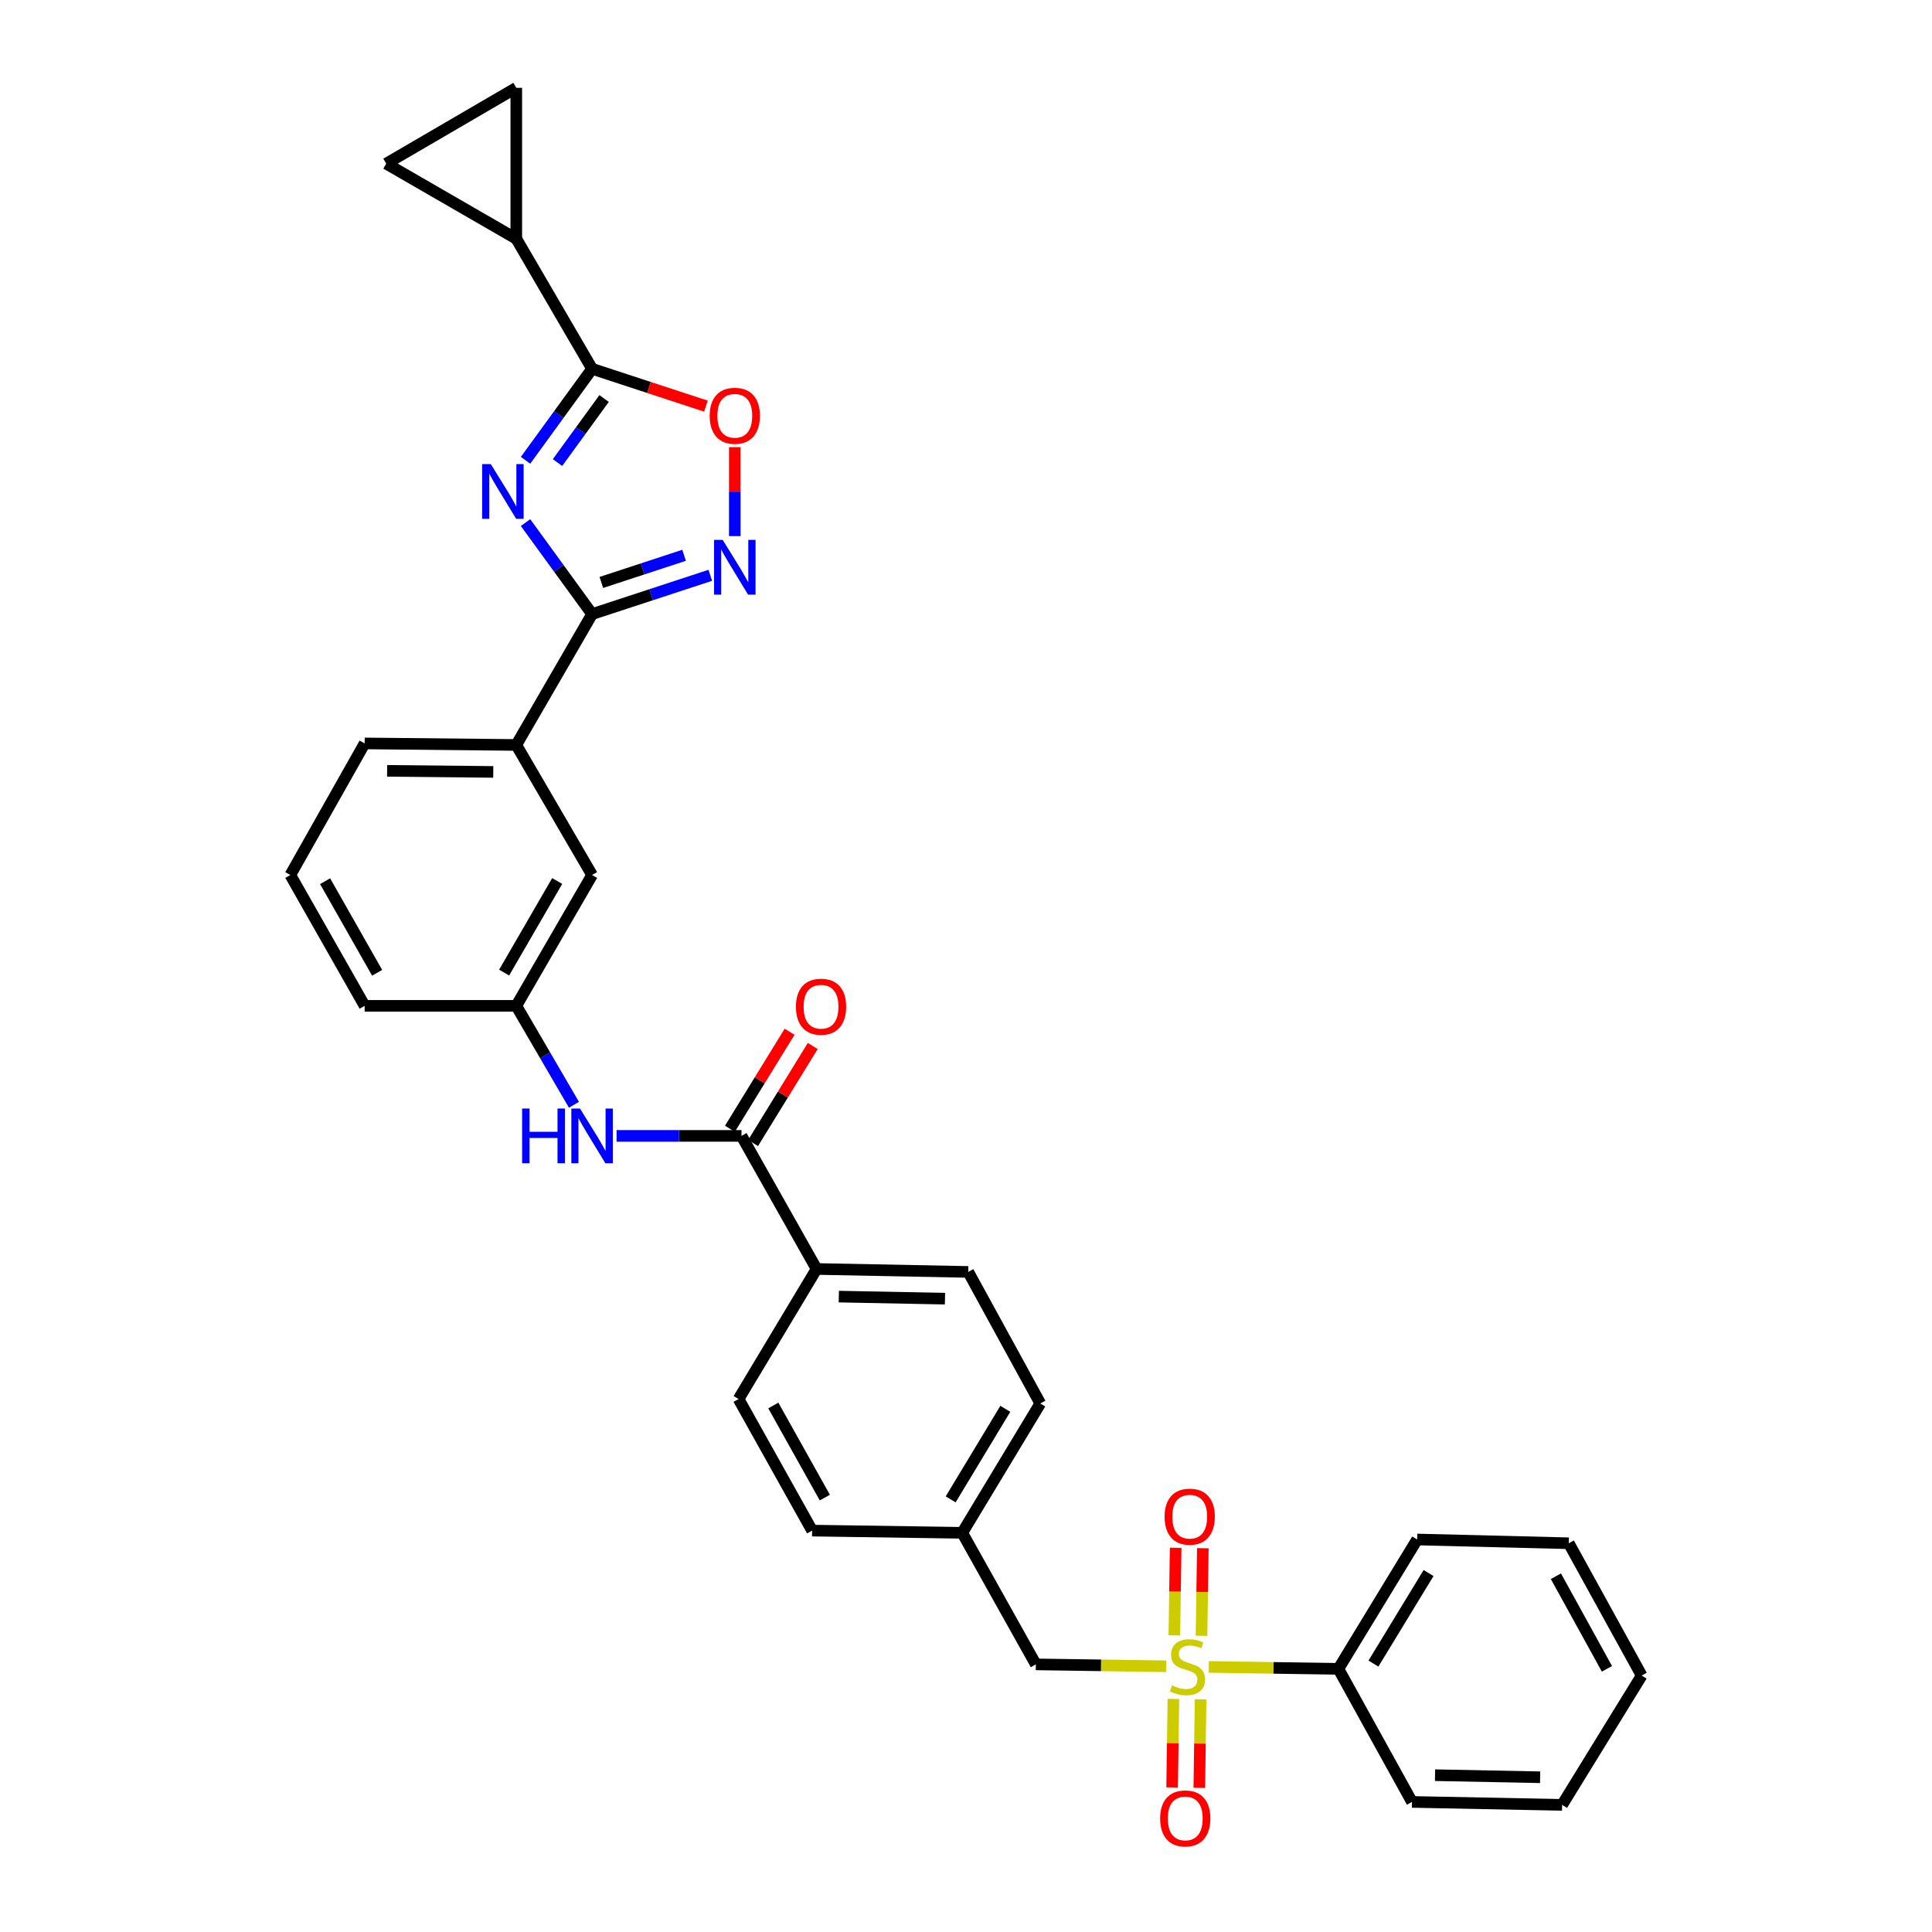 <?xml version='1.0' encoding='iso-8859-1'?>
<svg version='1.1' baseProfile='full'
              xmlns='http://www.w3.org/2000/svg'
                      xmlns:rdkit='http://www.rdkit.org/xml'
                      xmlns:xlink='http://www.w3.org/1999/xlink'
                  xml:space='preserve'
width='1000px' height='1000px' viewBox='0 0 1000 1000'>
<!-- END OF HEADER -->
<rect style='opacity:1.0;fill:#FFFFFF;stroke:none' width='1000' height='1000' x='0' y='0'> </rect>
<path class='bond-1' d='M 272.019,270.497 L 289.242,294.177' style='fill:none;fill-rule:evenodd;stroke:#0000FF;stroke-width:6px;stroke-linecap:butt;stroke-linejoin:miter;stroke-opacity:1' />
<path class='bond-1' d='M 289.242,294.177 L 306.466,317.857' style='fill:none;fill-rule:evenodd;stroke:#000000;stroke-width:6px;stroke-linecap:butt;stroke-linejoin:miter;stroke-opacity:1' />
<path class='bond-2' d='M 272.019,238.252 L 289.242,214.572' style='fill:none;fill-rule:evenodd;stroke:#0000FF;stroke-width:6px;stroke-linecap:butt;stroke-linejoin:miter;stroke-opacity:1' />
<path class='bond-2' d='M 289.242,214.572 L 306.466,190.893' style='fill:none;fill-rule:evenodd;stroke:#000000;stroke-width:6px;stroke-linecap:butt;stroke-linejoin:miter;stroke-opacity:1' />
<path class='bond-2' d='M 288.567,239.426 L 300.623,222.85' style='fill:none;fill-rule:evenodd;stroke:#0000FF;stroke-width:6px;stroke-linecap:butt;stroke-linejoin:miter;stroke-opacity:1' />
<path class='bond-2' d='M 300.623,222.85 L 312.679,206.274' style='fill:none;fill-rule:evenodd;stroke:#000000;stroke-width:6px;stroke-linecap:butt;stroke-linejoin:miter;stroke-opacity:1' />
<path class='bond-0' d='M 603.593,862.468 L 569.872,861.974' style='fill:none;fill-rule:evenodd;stroke:#CCCC00;stroke-width:6px;stroke-linecap:butt;stroke-linejoin:miter;stroke-opacity:1' />
<path class='bond-0' d='M 569.872,861.974 L 536.15,861.48' style='fill:none;fill-rule:evenodd;stroke:#000000;stroke-width:6px;stroke-linecap:butt;stroke-linejoin:miter;stroke-opacity:1' />
<path class='bond-12' d='M 621.91,846.672 L 622.247,824.01' style='fill:none;fill-rule:evenodd;stroke:#CCCC00;stroke-width:6px;stroke-linecap:butt;stroke-linejoin:miter;stroke-opacity:1' />
<path class='bond-12' d='M 622.247,824.01 L 622.585,801.348' style='fill:none;fill-rule:evenodd;stroke:#FF0000;stroke-width:6px;stroke-linecap:butt;stroke-linejoin:miter;stroke-opacity:1' />
<path class='bond-12' d='M 607.839,846.463 L 608.177,823.8' style='fill:none;fill-rule:evenodd;stroke:#CCCC00;stroke-width:6px;stroke-linecap:butt;stroke-linejoin:miter;stroke-opacity:1' />
<path class='bond-12' d='M 608.177,823.8 L 608.514,801.138' style='fill:none;fill-rule:evenodd;stroke:#FF0000;stroke-width:6px;stroke-linecap:butt;stroke-linejoin:miter;stroke-opacity:1' />
<path class='bond-13' d='M 607.353,879.369 L 607.018,902.268' style='fill:none;fill-rule:evenodd;stroke:#CCCC00;stroke-width:6px;stroke-linecap:butt;stroke-linejoin:miter;stroke-opacity:1' />
<path class='bond-13' d='M 607.018,902.268 L 606.683,925.166' style='fill:none;fill-rule:evenodd;stroke:#FF0000;stroke-width:6px;stroke-linecap:butt;stroke-linejoin:miter;stroke-opacity:1' />
<path class='bond-13' d='M 621.424,879.575 L 621.089,902.473' style='fill:none;fill-rule:evenodd;stroke:#CCCC00;stroke-width:6px;stroke-linecap:butt;stroke-linejoin:miter;stroke-opacity:1' />
<path class='bond-13' d='M 621.089,902.473 L 620.754,925.372' style='fill:none;fill-rule:evenodd;stroke:#FF0000;stroke-width:6px;stroke-linecap:butt;stroke-linejoin:miter;stroke-opacity:1' />
<path class='bond-14' d='M 625.668,862.794 L 659.21,863.294' style='fill:none;fill-rule:evenodd;stroke:#CCCC00;stroke-width:6px;stroke-linecap:butt;stroke-linejoin:miter;stroke-opacity:1' />
<path class='bond-14' d='M 659.21,863.294 L 692.752,863.795' style='fill:none;fill-rule:evenodd;stroke:#000000;stroke-width:6px;stroke-linecap:butt;stroke-linejoin:miter;stroke-opacity:1' />
<path class='bond-3' d='M 306.466,317.857 L 337.056,307.816' style='fill:none;fill-rule:evenodd;stroke:#000000;stroke-width:6px;stroke-linecap:butt;stroke-linejoin:miter;stroke-opacity:1' />
<path class='bond-3' d='M 337.056,307.816 L 367.647,297.776' style='fill:none;fill-rule:evenodd;stroke:#0000FF;stroke-width:6px;stroke-linecap:butt;stroke-linejoin:miter;stroke-opacity:1' />
<path class='bond-3' d='M 311.254,301.474 L 332.668,294.446' style='fill:none;fill-rule:evenodd;stroke:#000000;stroke-width:6px;stroke-linecap:butt;stroke-linejoin:miter;stroke-opacity:1' />
<path class='bond-3' d='M 332.668,294.446 L 354.081,287.418' style='fill:none;fill-rule:evenodd;stroke:#0000FF;stroke-width:6px;stroke-linecap:butt;stroke-linejoin:miter;stroke-opacity:1' />
<path class='bond-10' d='M 306.466,317.857 L 267.227,385.592' style='fill:none;fill-rule:evenodd;stroke:#000000;stroke-width:6px;stroke-linecap:butt;stroke-linejoin:miter;stroke-opacity:1' />
<path class='bond-4' d='M 306.466,190.893 L 335.926,200.559' style='fill:none;fill-rule:evenodd;stroke:#000000;stroke-width:6px;stroke-linecap:butt;stroke-linejoin:miter;stroke-opacity:1' />
<path class='bond-4' d='M 335.926,200.559 L 365.387,210.225' style='fill:none;fill-rule:evenodd;stroke:#FF0000;stroke-width:6px;stroke-linecap:butt;stroke-linejoin:miter;stroke-opacity:1' />
<path class='bond-6' d='M 306.466,190.893 L 267.227,123.58' style='fill:none;fill-rule:evenodd;stroke:#000000;stroke-width:6px;stroke-linecap:butt;stroke-linejoin:miter;stroke-opacity:1' />
<path class='bond-32' d='M 380.33,277.491 L 380.33,254.469' style='fill:none;fill-rule:evenodd;stroke:#0000FF;stroke-width:6px;stroke-linecap:butt;stroke-linejoin:miter;stroke-opacity:1' />
<path class='bond-32' d='M 380.33,254.469 L 380.33,231.447' style='fill:none;fill-rule:evenodd;stroke:#FF0000;stroke-width:6px;stroke-linecap:butt;stroke-linejoin:miter;stroke-opacity:1' />
<path class='bond-5' d='M 383.801,587.937 L 351.47,587.937' style='fill:none;fill-rule:evenodd;stroke:#000000;stroke-width:6px;stroke-linecap:butt;stroke-linejoin:miter;stroke-opacity:1' />
<path class='bond-5' d='M 351.47,587.937 L 319.139,587.937' style='fill:none;fill-rule:evenodd;stroke:#0000FF;stroke-width:6px;stroke-linecap:butt;stroke-linejoin:miter;stroke-opacity:1' />
<path class='bond-15' d='M 383.801,587.937 L 422.664,656.821' style='fill:none;fill-rule:evenodd;stroke:#000000;stroke-width:6px;stroke-linecap:butt;stroke-linejoin:miter;stroke-opacity:1' />
<path class='bond-18' d='M 389.795,591.623 L 405.237,566.512' style='fill:none;fill-rule:evenodd;stroke:#000000;stroke-width:6px;stroke-linecap:butt;stroke-linejoin:miter;stroke-opacity:1' />
<path class='bond-18' d='M 405.237,566.512 L 420.679,541.402' style='fill:none;fill-rule:evenodd;stroke:#FF0000;stroke-width:6px;stroke-linecap:butt;stroke-linejoin:miter;stroke-opacity:1' />
<path class='bond-18' d='M 377.808,584.251 L 393.25,559.141' style='fill:none;fill-rule:evenodd;stroke:#000000;stroke-width:6px;stroke-linecap:butt;stroke-linejoin:miter;stroke-opacity:1' />
<path class='bond-18' d='M 393.25,559.141 L 408.692,534.03' style='fill:none;fill-rule:evenodd;stroke:#FF0000;stroke-width:6px;stroke-linecap:butt;stroke-linejoin:miter;stroke-opacity:1' />
<path class='bond-8' d='M 267.227,123.58 L 199.907,84.701' style='fill:none;fill-rule:evenodd;stroke:#000000;stroke-width:6px;stroke-linecap:butt;stroke-linejoin:miter;stroke-opacity:1' />
<path class='bond-9' d='M 267.227,123.58 L 267.227,45.455' style='fill:none;fill-rule:evenodd;stroke:#000000;stroke-width:6px;stroke-linecap:butt;stroke-linejoin:miter;stroke-opacity:1' />
<path class='bond-7' d='M 297.076,571.829 L 282.152,546.227' style='fill:none;fill-rule:evenodd;stroke:#0000FF;stroke-width:6px;stroke-linecap:butt;stroke-linejoin:miter;stroke-opacity:1' />
<path class='bond-7' d='M 282.152,546.227 L 267.227,520.624' style='fill:none;fill-rule:evenodd;stroke:#000000;stroke-width:6px;stroke-linecap:butt;stroke-linejoin:miter;stroke-opacity:1' />
<path class='bond-33' d='M 199.907,84.701 L 267.227,45.455' style='fill:none;fill-rule:evenodd;stroke:#000000;stroke-width:6px;stroke-linecap:butt;stroke-linejoin:miter;stroke-opacity:1' />
<path class='bond-17' d='M 267.227,385.592 L 306.466,452.905' style='fill:none;fill-rule:evenodd;stroke:#000000;stroke-width:6px;stroke-linecap:butt;stroke-linejoin:miter;stroke-opacity:1' />
<path class='bond-24' d='M 267.227,385.592 L 188.742,384.794' style='fill:none;fill-rule:evenodd;stroke:#000000;stroke-width:6px;stroke-linecap:butt;stroke-linejoin:miter;stroke-opacity:1' />
<path class='bond-24' d='M 255.312,399.544 L 200.372,398.986' style='fill:none;fill-rule:evenodd;stroke:#000000;stroke-width:6px;stroke-linecap:butt;stroke-linejoin:miter;stroke-opacity:1' />
<path class='bond-11' d='M 536.15,861.48 L 498.053,793.386' style='fill:none;fill-rule:evenodd;stroke:#000000;stroke-width:6px;stroke-linecap:butt;stroke-linejoin:miter;stroke-opacity:1' />
<path class='bond-27' d='M 692.752,863.795 L 733.515,796.841' style='fill:none;fill-rule:evenodd;stroke:#000000;stroke-width:6px;stroke-linecap:butt;stroke-linejoin:miter;stroke-opacity:1' />
<path class='bond-27' d='M 710.887,861.07 L 739.421,814.202' style='fill:none;fill-rule:evenodd;stroke:#000000;stroke-width:6px;stroke-linecap:butt;stroke-linejoin:miter;stroke-opacity:1' />
<path class='bond-28' d='M 692.752,863.795 L 730.842,932.671' style='fill:none;fill-rule:evenodd;stroke:#000000;stroke-width:6px;stroke-linecap:butt;stroke-linejoin:miter;stroke-opacity:1' />
<path class='bond-19' d='M 422.664,656.821 L 501.165,658.346' style='fill:none;fill-rule:evenodd;stroke:#000000;stroke-width:6px;stroke-linecap:butt;stroke-linejoin:miter;stroke-opacity:1' />
<path class='bond-19' d='M 434.166,671.12 L 489.117,672.187' style='fill:none;fill-rule:evenodd;stroke:#000000;stroke-width:6px;stroke-linecap:butt;stroke-linejoin:miter;stroke-opacity:1' />
<path class='bond-20' d='M 422.664,656.821 L 382.277,724.134' style='fill:none;fill-rule:evenodd;stroke:#000000;stroke-width:6px;stroke-linecap:butt;stroke-linejoin:miter;stroke-opacity:1' />
<path class='bond-16' d='M 267.227,520.624 L 306.466,452.905' style='fill:none;fill-rule:evenodd;stroke:#000000;stroke-width:6px;stroke-linecap:butt;stroke-linejoin:miter;stroke-opacity:1' />
<path class='bond-16' d='M 260.937,503.411 L 288.404,456.007' style='fill:none;fill-rule:evenodd;stroke:#000000;stroke-width:6px;stroke-linecap:butt;stroke-linejoin:miter;stroke-opacity:1' />
<path class='bond-34' d='M 267.227,520.624 L 188.742,520.624' style='fill:none;fill-rule:evenodd;stroke:#000000;stroke-width:6px;stroke-linecap:butt;stroke-linejoin:miter;stroke-opacity:1' />
<path class='bond-23' d='M 501.165,658.346 L 538.457,726.433' style='fill:none;fill-rule:evenodd;stroke:#000000;stroke-width:6px;stroke-linecap:butt;stroke-linejoin:miter;stroke-opacity:1' />
<path class='bond-22' d='M 382.277,724.134 L 420.358,792.237' style='fill:none;fill-rule:evenodd;stroke:#000000;stroke-width:6px;stroke-linecap:butt;stroke-linejoin:miter;stroke-opacity:1' />
<path class='bond-22' d='M 400.271,727.481 L 426.928,775.153' style='fill:none;fill-rule:evenodd;stroke:#000000;stroke-width:6px;stroke-linecap:butt;stroke-linejoin:miter;stroke-opacity:1' />
<path class='bond-21' d='M 498.053,793.386 L 420.358,792.237' style='fill:none;fill-rule:evenodd;stroke:#000000;stroke-width:6px;stroke-linecap:butt;stroke-linejoin:miter;stroke-opacity:1' />
<path class='bond-35' d='M 498.053,793.386 L 538.457,726.433' style='fill:none;fill-rule:evenodd;stroke:#000000;stroke-width:6px;stroke-linecap:butt;stroke-linejoin:miter;stroke-opacity:1' />
<path class='bond-35' d='M 492.065,776.072 L 520.348,729.205' style='fill:none;fill-rule:evenodd;stroke:#000000;stroke-width:6px;stroke-linecap:butt;stroke-linejoin:miter;stroke-opacity:1' />
<path class='bond-25' d='M 188.742,384.794 L 150.27,452.905' style='fill:none;fill-rule:evenodd;stroke:#000000;stroke-width:6px;stroke-linecap:butt;stroke-linejoin:miter;stroke-opacity:1' />
<path class='bond-26' d='M 150.27,452.905 L 188.742,520.624' style='fill:none;fill-rule:evenodd;stroke:#000000;stroke-width:6px;stroke-linecap:butt;stroke-linejoin:miter;stroke-opacity:1' />
<path class='bond-26' d='M 168.277,456.111 L 195.207,503.515' style='fill:none;fill-rule:evenodd;stroke:#000000;stroke-width:6px;stroke-linecap:butt;stroke-linejoin:miter;stroke-opacity:1' />
<path class='bond-29' d='M 733.515,796.841 L 812,798.788' style='fill:none;fill-rule:evenodd;stroke:#000000;stroke-width:6px;stroke-linecap:butt;stroke-linejoin:miter;stroke-opacity:1' />
<path class='bond-30' d='M 730.842,932.671 L 808.545,934.203' style='fill:none;fill-rule:evenodd;stroke:#000000;stroke-width:6px;stroke-linecap:butt;stroke-linejoin:miter;stroke-opacity:1' />
<path class='bond-30' d='M 742.775,918.831 L 797.167,919.904' style='fill:none;fill-rule:evenodd;stroke:#000000;stroke-width:6px;stroke-linecap:butt;stroke-linejoin:miter;stroke-opacity:1' />
<path class='bond-36' d='M 812,798.788 L 849.73,867.266' style='fill:none;fill-rule:evenodd;stroke:#000000;stroke-width:6px;stroke-linecap:butt;stroke-linejoin:miter;stroke-opacity:1' />
<path class='bond-36' d='M 805.334,815.851 L 831.745,863.785' style='fill:none;fill-rule:evenodd;stroke:#000000;stroke-width:6px;stroke-linecap:butt;stroke-linejoin:miter;stroke-opacity:1' />
<path class='bond-31' d='M 808.545,934.203 L 849.73,867.266' style='fill:none;fill-rule:evenodd;stroke:#000000;stroke-width:6px;stroke-linecap:butt;stroke-linejoin:miter;stroke-opacity:1' />
<path  class='atom-0' d='M 254.033 240.215
L 263.313 255.215
Q 264.233 256.695, 265.713 259.375
Q 267.193 262.055, 267.273 262.215
L 267.273 240.215
L 271.033 240.215
L 271.033 268.535
L 267.153 268.535
L 257.193 252.135
Q 256.033 250.215, 254.793 248.015
Q 253.593 245.815, 253.233 245.135
L 253.233 268.535
L 249.553 268.535
L 249.553 240.215
L 254.033 240.215
' fill='#0000FF'/>
<path  class='atom-1' d='M 606.635 872.35
Q 606.955 872.47, 608.275 873.03
Q 609.595 873.59, 611.035 873.95
Q 612.515 874.27, 613.955 874.27
Q 616.635 874.27, 618.195 872.99
Q 619.755 871.67, 619.755 869.39
Q 619.755 867.83, 618.955 866.87
Q 618.195 865.91, 616.995 865.39
Q 615.795 864.87, 613.795 864.27
Q 611.275 863.51, 609.755 862.79
Q 608.275 862.07, 607.195 860.55
Q 606.155 859.03, 606.155 856.47
Q 606.155 852.91, 608.555 850.71
Q 610.995 848.51, 615.795 848.51
Q 619.075 848.51, 622.795 850.07
L 621.875 853.15
Q 618.475 851.75, 615.915 851.75
Q 613.155 851.75, 611.635 852.91
Q 610.115 854.03, 610.155 855.99
Q 610.155 857.51, 610.915 858.43
Q 611.715 859.35, 612.835 859.87
Q 613.995 860.39, 615.915 860.99
Q 618.475 861.79, 619.995 862.59
Q 621.515 863.39, 622.595 865.03
Q 623.715 866.63, 623.715 869.39
Q 623.715 873.31, 621.075 875.43
Q 618.475 877.51, 614.115 877.51
Q 611.595 877.51, 609.675 876.95
Q 607.795 876.43, 605.555 875.51
L 606.635 872.35
' fill='#CCCC00'/>
<path  class='atom-4' d='M 374.07 279.453
L 383.35 294.453
Q 384.27 295.933, 385.75 298.613
Q 387.23 301.293, 387.31 301.453
L 387.31 279.453
L 391.07 279.453
L 391.07 307.773
L 387.19 307.773
L 377.23 291.373
Q 376.07 289.453, 374.83 287.253
Q 373.63 285.053, 373.27 284.373
L 373.27 307.773
L 369.59 307.773
L 369.59 279.453
L 374.07 279.453
' fill='#0000FF'/>
<path  class='atom-5' d='M 367.33 215.208
Q 367.33 208.408, 370.69 204.608
Q 374.05 200.808, 380.33 200.808
Q 386.61 200.808, 389.97 204.608
Q 393.33 208.408, 393.33 215.208
Q 393.33 222.088, 389.93 226.008
Q 386.53 229.888, 380.33 229.888
Q 374.09 229.888, 370.69 226.008
Q 367.33 222.128, 367.33 215.208
M 380.33 226.688
Q 384.65 226.688, 386.97 223.808
Q 389.33 220.888, 389.33 215.208
Q 389.33 209.648, 386.97 206.848
Q 384.65 204.008, 380.33 204.008
Q 376.01 204.008, 373.65 206.808
Q 371.33 209.608, 371.33 215.208
Q 371.33 220.928, 373.65 223.808
Q 376.01 226.688, 380.33 226.688
' fill='#FF0000'/>
<path  class='atom-8' d='M 270.246 573.777
L 274.086 573.777
L 274.086 585.817
L 288.566 585.817
L 288.566 573.777
L 292.406 573.777
L 292.406 602.097
L 288.566 602.097
L 288.566 589.017
L 274.086 589.017
L 274.086 602.097
L 270.246 602.097
L 270.246 573.777
' fill='#0000FF'/>
<path  class='atom-8' d='M 300.206 573.777
L 309.486 588.777
Q 310.406 590.257, 311.886 592.937
Q 313.366 595.617, 313.446 595.777
L 313.446 573.777
L 317.206 573.777
L 317.206 602.097
L 313.326 602.097
L 303.366 585.697
Q 302.206 583.777, 300.966 581.577
Q 299.766 579.377, 299.406 578.697
L 299.406 602.097
L 295.726 602.097
L 295.726 573.777
L 300.206 573.777
' fill='#0000FF'/>
<path  class='atom-13' d='M 602.792 785.022
Q 602.792 778.222, 606.152 774.422
Q 609.512 770.622, 615.792 770.622
Q 622.072 770.622, 625.432 774.422
Q 628.792 778.222, 628.792 785.022
Q 628.792 791.902, 625.392 795.822
Q 621.992 799.702, 615.792 799.702
Q 609.552 799.702, 606.152 795.822
Q 602.792 791.942, 602.792 785.022
M 615.792 796.502
Q 620.112 796.502, 622.432 793.622
Q 624.792 790.702, 624.792 785.022
Q 624.792 779.462, 622.432 776.662
Q 620.112 773.822, 615.792 773.822
Q 611.472 773.822, 609.112 776.622
Q 606.792 779.422, 606.792 785.022
Q 606.792 790.742, 609.112 793.622
Q 611.472 796.502, 615.792 796.502
' fill='#FF0000'/>
<path  class='atom-14' d='M 600.486 941.21
Q 600.486 934.41, 603.846 930.61
Q 607.206 926.81, 613.486 926.81
Q 619.766 926.81, 623.126 930.61
Q 626.486 934.41, 626.486 941.21
Q 626.486 948.09, 623.086 952.01
Q 619.686 955.89, 613.486 955.89
Q 607.246 955.89, 603.846 952.01
Q 600.486 948.13, 600.486 941.21
M 613.486 952.69
Q 617.806 952.69, 620.126 949.81
Q 622.486 946.89, 622.486 941.21
Q 622.486 935.65, 620.126 932.85
Q 617.806 930.01, 613.486 930.01
Q 609.166 930.01, 606.806 932.81
Q 604.486 935.61, 604.486 941.21
Q 604.486 946.93, 606.806 949.81
Q 609.166 952.69, 613.486 952.69
' fill='#FF0000'/>
<path  class='atom-19' d='M 411.971 521.071
Q 411.971 514.271, 415.331 510.471
Q 418.691 506.671, 424.971 506.671
Q 431.251 506.671, 434.611 510.471
Q 437.971 514.271, 437.971 521.071
Q 437.971 527.951, 434.571 531.871
Q 431.171 535.751, 424.971 535.751
Q 418.731 535.751, 415.331 531.871
Q 411.971 527.991, 411.971 521.071
M 424.971 532.551
Q 429.291 532.551, 431.611 529.671
Q 433.971 526.751, 433.971 521.071
Q 433.971 515.511, 431.611 512.711
Q 429.291 509.871, 424.971 509.871
Q 420.651 509.871, 418.291 512.671
Q 415.971 515.471, 415.971 521.071
Q 415.971 526.791, 418.291 529.671
Q 420.651 532.551, 424.971 532.551
' fill='#FF0000'/>
</svg>
